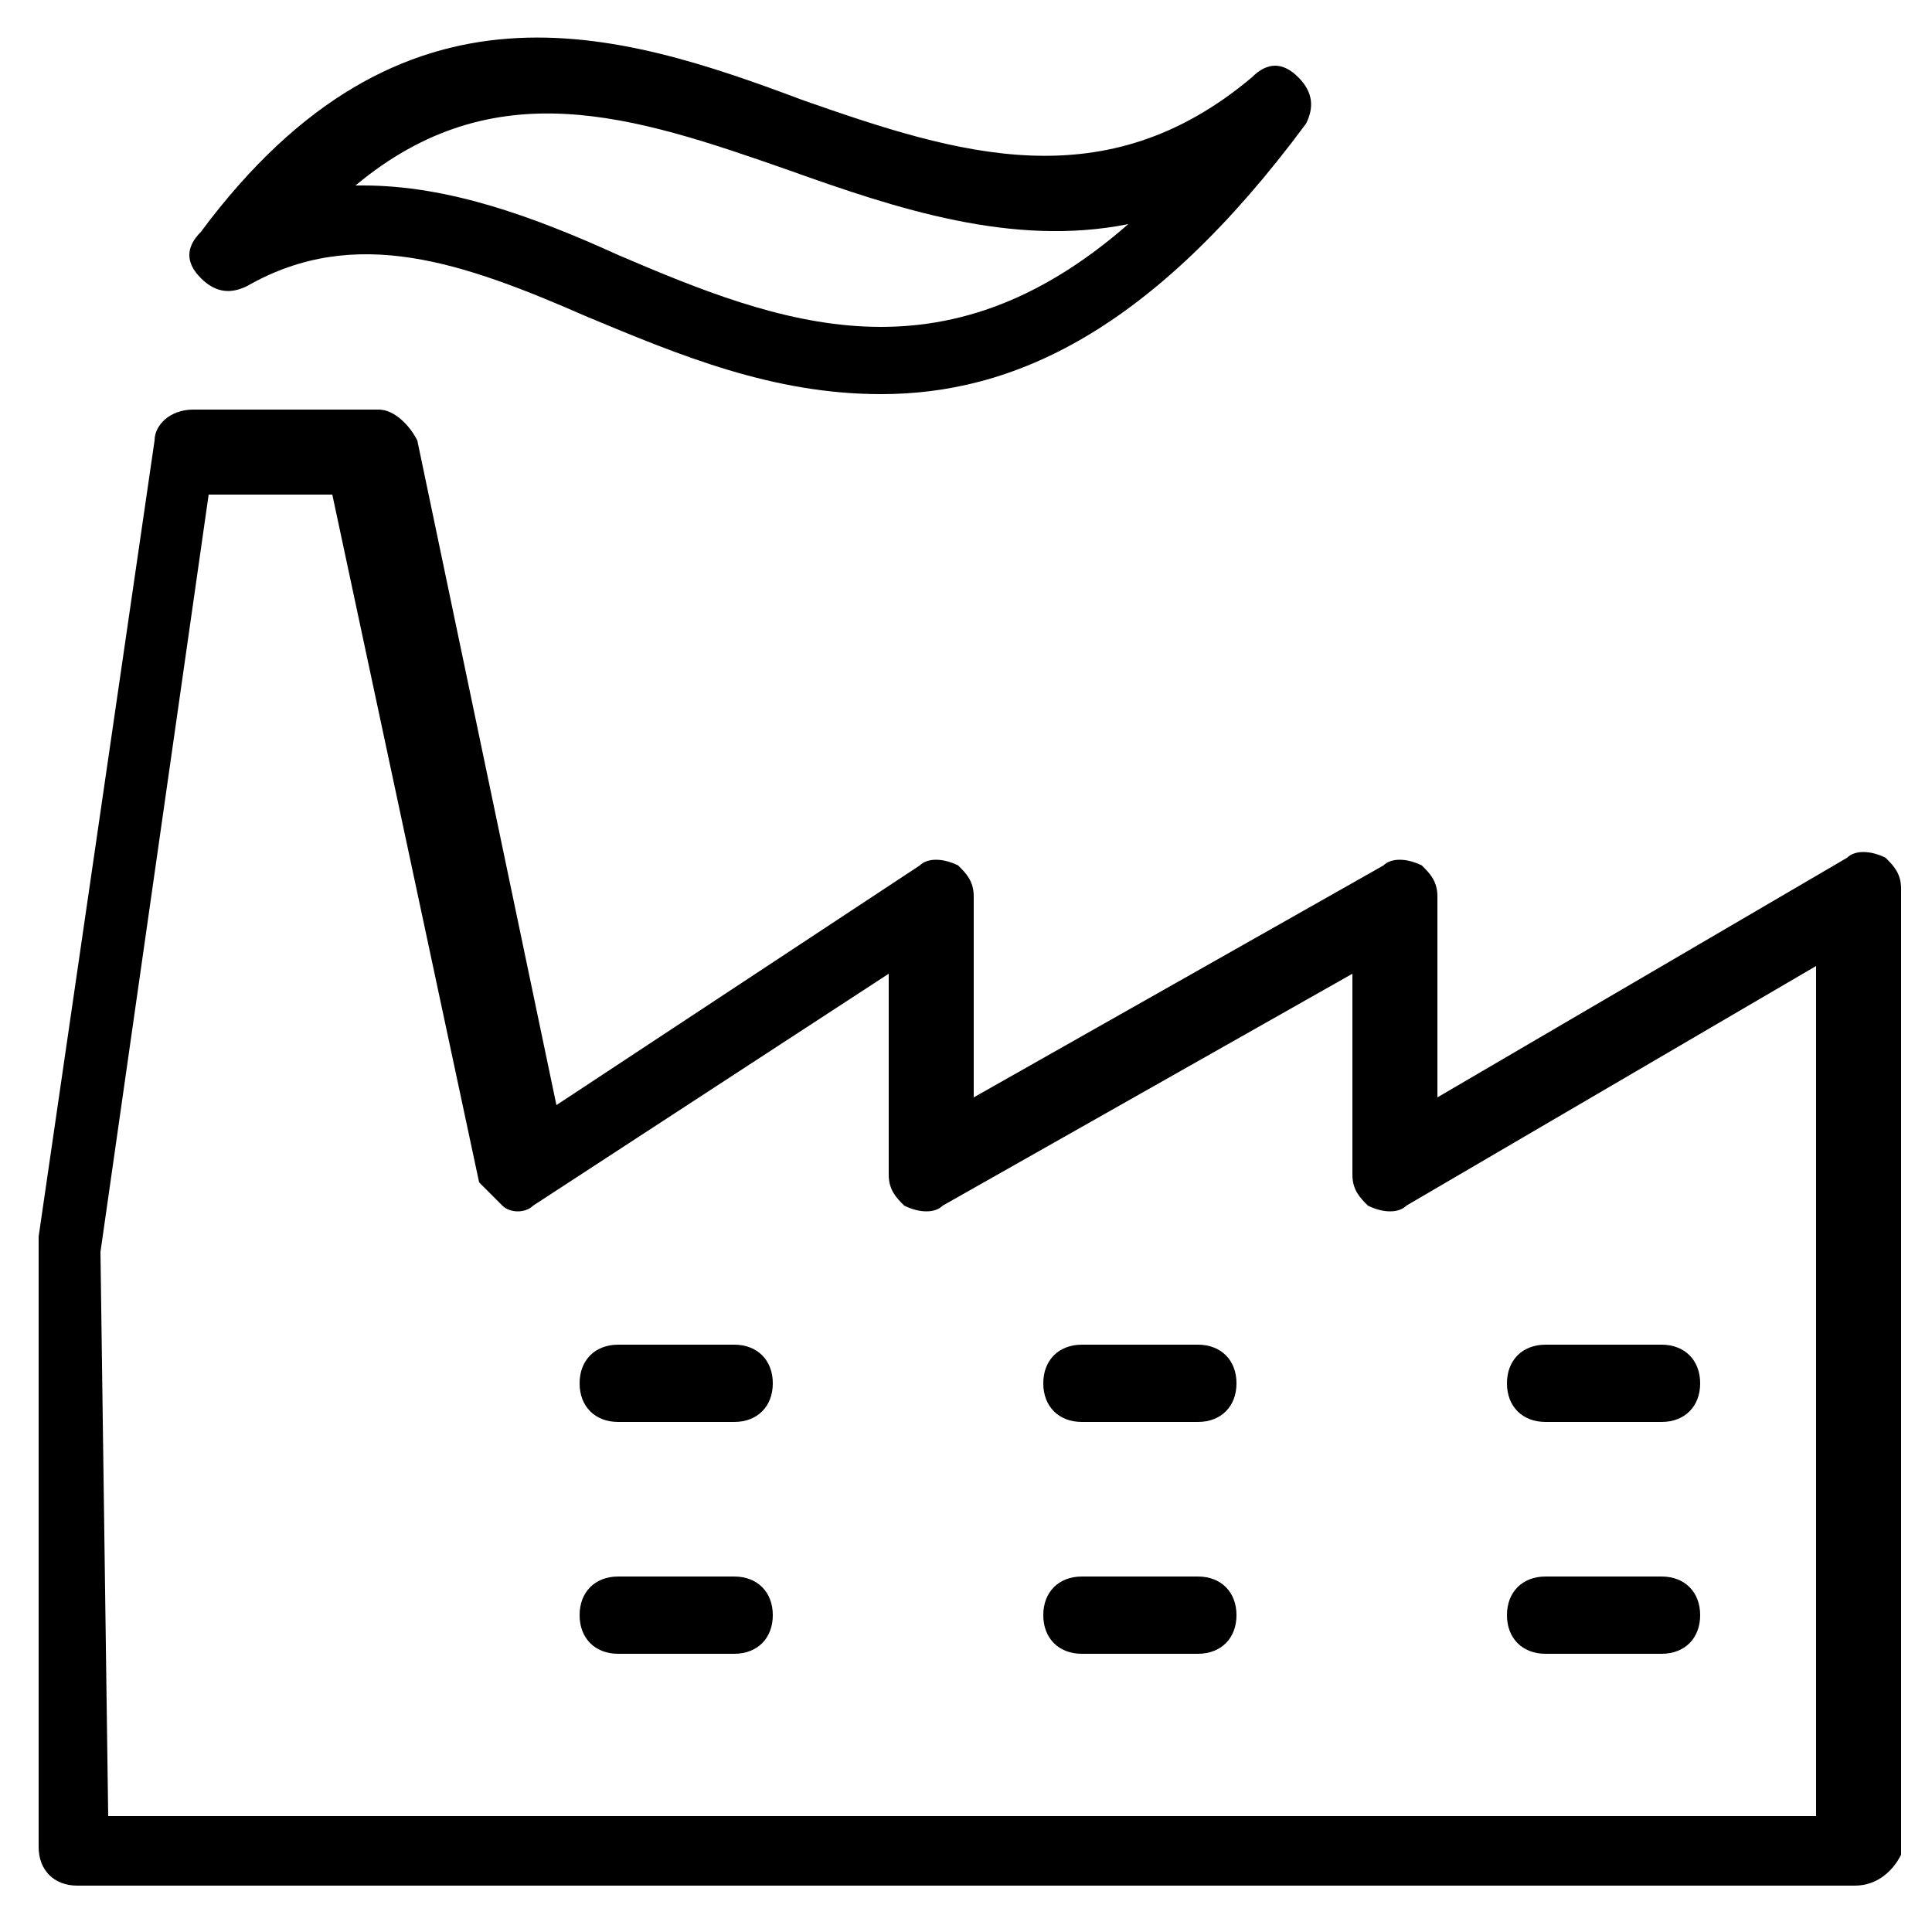 <?xml version="1.0" encoding="utf-8"?>
<!-- Generator: Adobe Illustrator 19.1.0, SVG Export Plug-In . SVG Version: 6.00 Build 0)  -->
<!DOCTYPE svg PUBLIC "-//W3C//DTD SVG 1.1//EN" "http://www.w3.org/Graphics/SVG/1.1/DTD/svg11.dtd">
<svg version="1.1" id="Layer_1" xmlns="http://www.w3.org/2000/svg" xmlns:xlink="http://www.w3.org/1999/xlink" x="0px" y="0px"
	 viewBox="-467 268 25 25" style="enable-background:new -467 268 25 25;" xml:space="preserve">
<g id="factory">
	<path d="M-455.6,273.1c-1.4,0-2.6-0.5-3.8-1c-1.6-0.7-3-1.2-4.4-0.4c-0.2,0.1-0.4,0.1-0.6-0.1c-0.2-0.2-0.2-0.4,0-0.6
		c2.6-3.5,5.4-2.6,7.8-1.7c2,0.7,3.9,1.3,5.8-0.3c0.2-0.2,0.4-0.2,0.6,0c0.2,0.2,0.2,0.4,0.1,0.6
		C-452.1,272.3-453.9,273.1-455.6,273.1z M-462.3,270.4c1.1,0,2.2,0.4,3.3,0.9c2.1,0.9,4.2,1.7,6.6-0.4c-1.5,0.3-3-0.2-4.4-0.7
		c-2-0.7-3.8-1.3-5.6,0.2C-462.4,270.4-462.3,270.4-462.3,270.4z"/>
	<path d="M-457.5,286.4h-1.5c-0.3,0-0.5-0.2-0.5-0.5s0.2-0.5,0.5-0.5h1.5c0.3,0,0.5,0.2,0.5,0.5S-457.2,286.4-457.5,286.4z"/>
	<path d="M-457.5,289.4h-1.5c-0.3,0-0.5-0.2-0.5-0.5c0-0.3,0.2-0.5,0.5-0.5h1.5c0.3,0,0.5,0.2,0.5,0.5
		C-457,289.2-457.2,289.4-457.5,289.4z"/>
	<path d="M-451.5,286.4h-1.5c-0.3,0-0.5-0.2-0.5-0.5s0.2-0.5,0.5-0.5h1.5c0.3,0,0.5,0.2,0.5,0.5S-451.2,286.4-451.5,286.4z"/>
	<path d="M-451.5,289.4h-1.5c-0.3,0-0.5-0.2-0.5-0.5c0-0.3,0.2-0.5,0.5-0.5h1.5c0.3,0,0.5,0.2,0.5,0.5
		C-451,289.2-451.2,289.4-451.5,289.4z"/>
	<path d="M-445.5,286.4h-1.5c-0.3,0-0.5-0.2-0.5-0.5s0.2-0.5,0.5-0.5h1.5c0.3,0,0.5,0.2,0.5,0.5S-445.2,286.4-445.5,286.4z"/>
	<path d="M-445.5,289.4h-1.5c-0.3,0-0.5-0.2-0.5-0.5c0-0.3,0.2-0.5,0.5-0.5h1.5c0.3,0,0.5,0.2,0.5,0.5
		C-445,289.2-445.2,289.4-445.5,289.4z"/>
	<path d="M-443,292.4H-466c-0.3,0-0.5-0.2-0.5-0.5v-7.9l1.5-10.3c0-0.2,0.2-0.4,0.5-0.4h2.4c0.2,0,0.4,0.2,0.5,0.4l1.8,8.6l4.7-3.1
		c0.1-0.1,0.3-0.1,0.5,0c0.1,0.1,0.2,0.2,0.2,0.4v2.6l5.3-3c0.1-0.1,0.3-0.1,0.5,0c0.1,0.1,0.2,0.2,0.2,0.4v2.6l5.3-3.1
		c0.1-0.1,0.3-0.1,0.5,0c0.1,0.1,0.2,0.2,0.2,0.4V292C-442.5,292.2-442.7,292.4-443,292.4z M-465.6,291.5h22.1v-11l-5.3,3.1
		c-0.1,0.1-0.3,0.1-0.5,0c-0.1-0.1-0.2-0.2-0.2-0.4v-2.6l-5.3,3c-0.1,0.1-0.3,0.1-0.5,0c-0.1-0.1-0.2-0.2-0.2-0.4v-2.6l-4.6,3
		c-0.1,0.1-0.3,0.1-0.4,0c-0.1-0.1-0.2-0.2-0.3-0.3l-1.9-8.9h-1.6l-1.4,9.8L-465.6,291.5z"/>
</g>
</svg>
